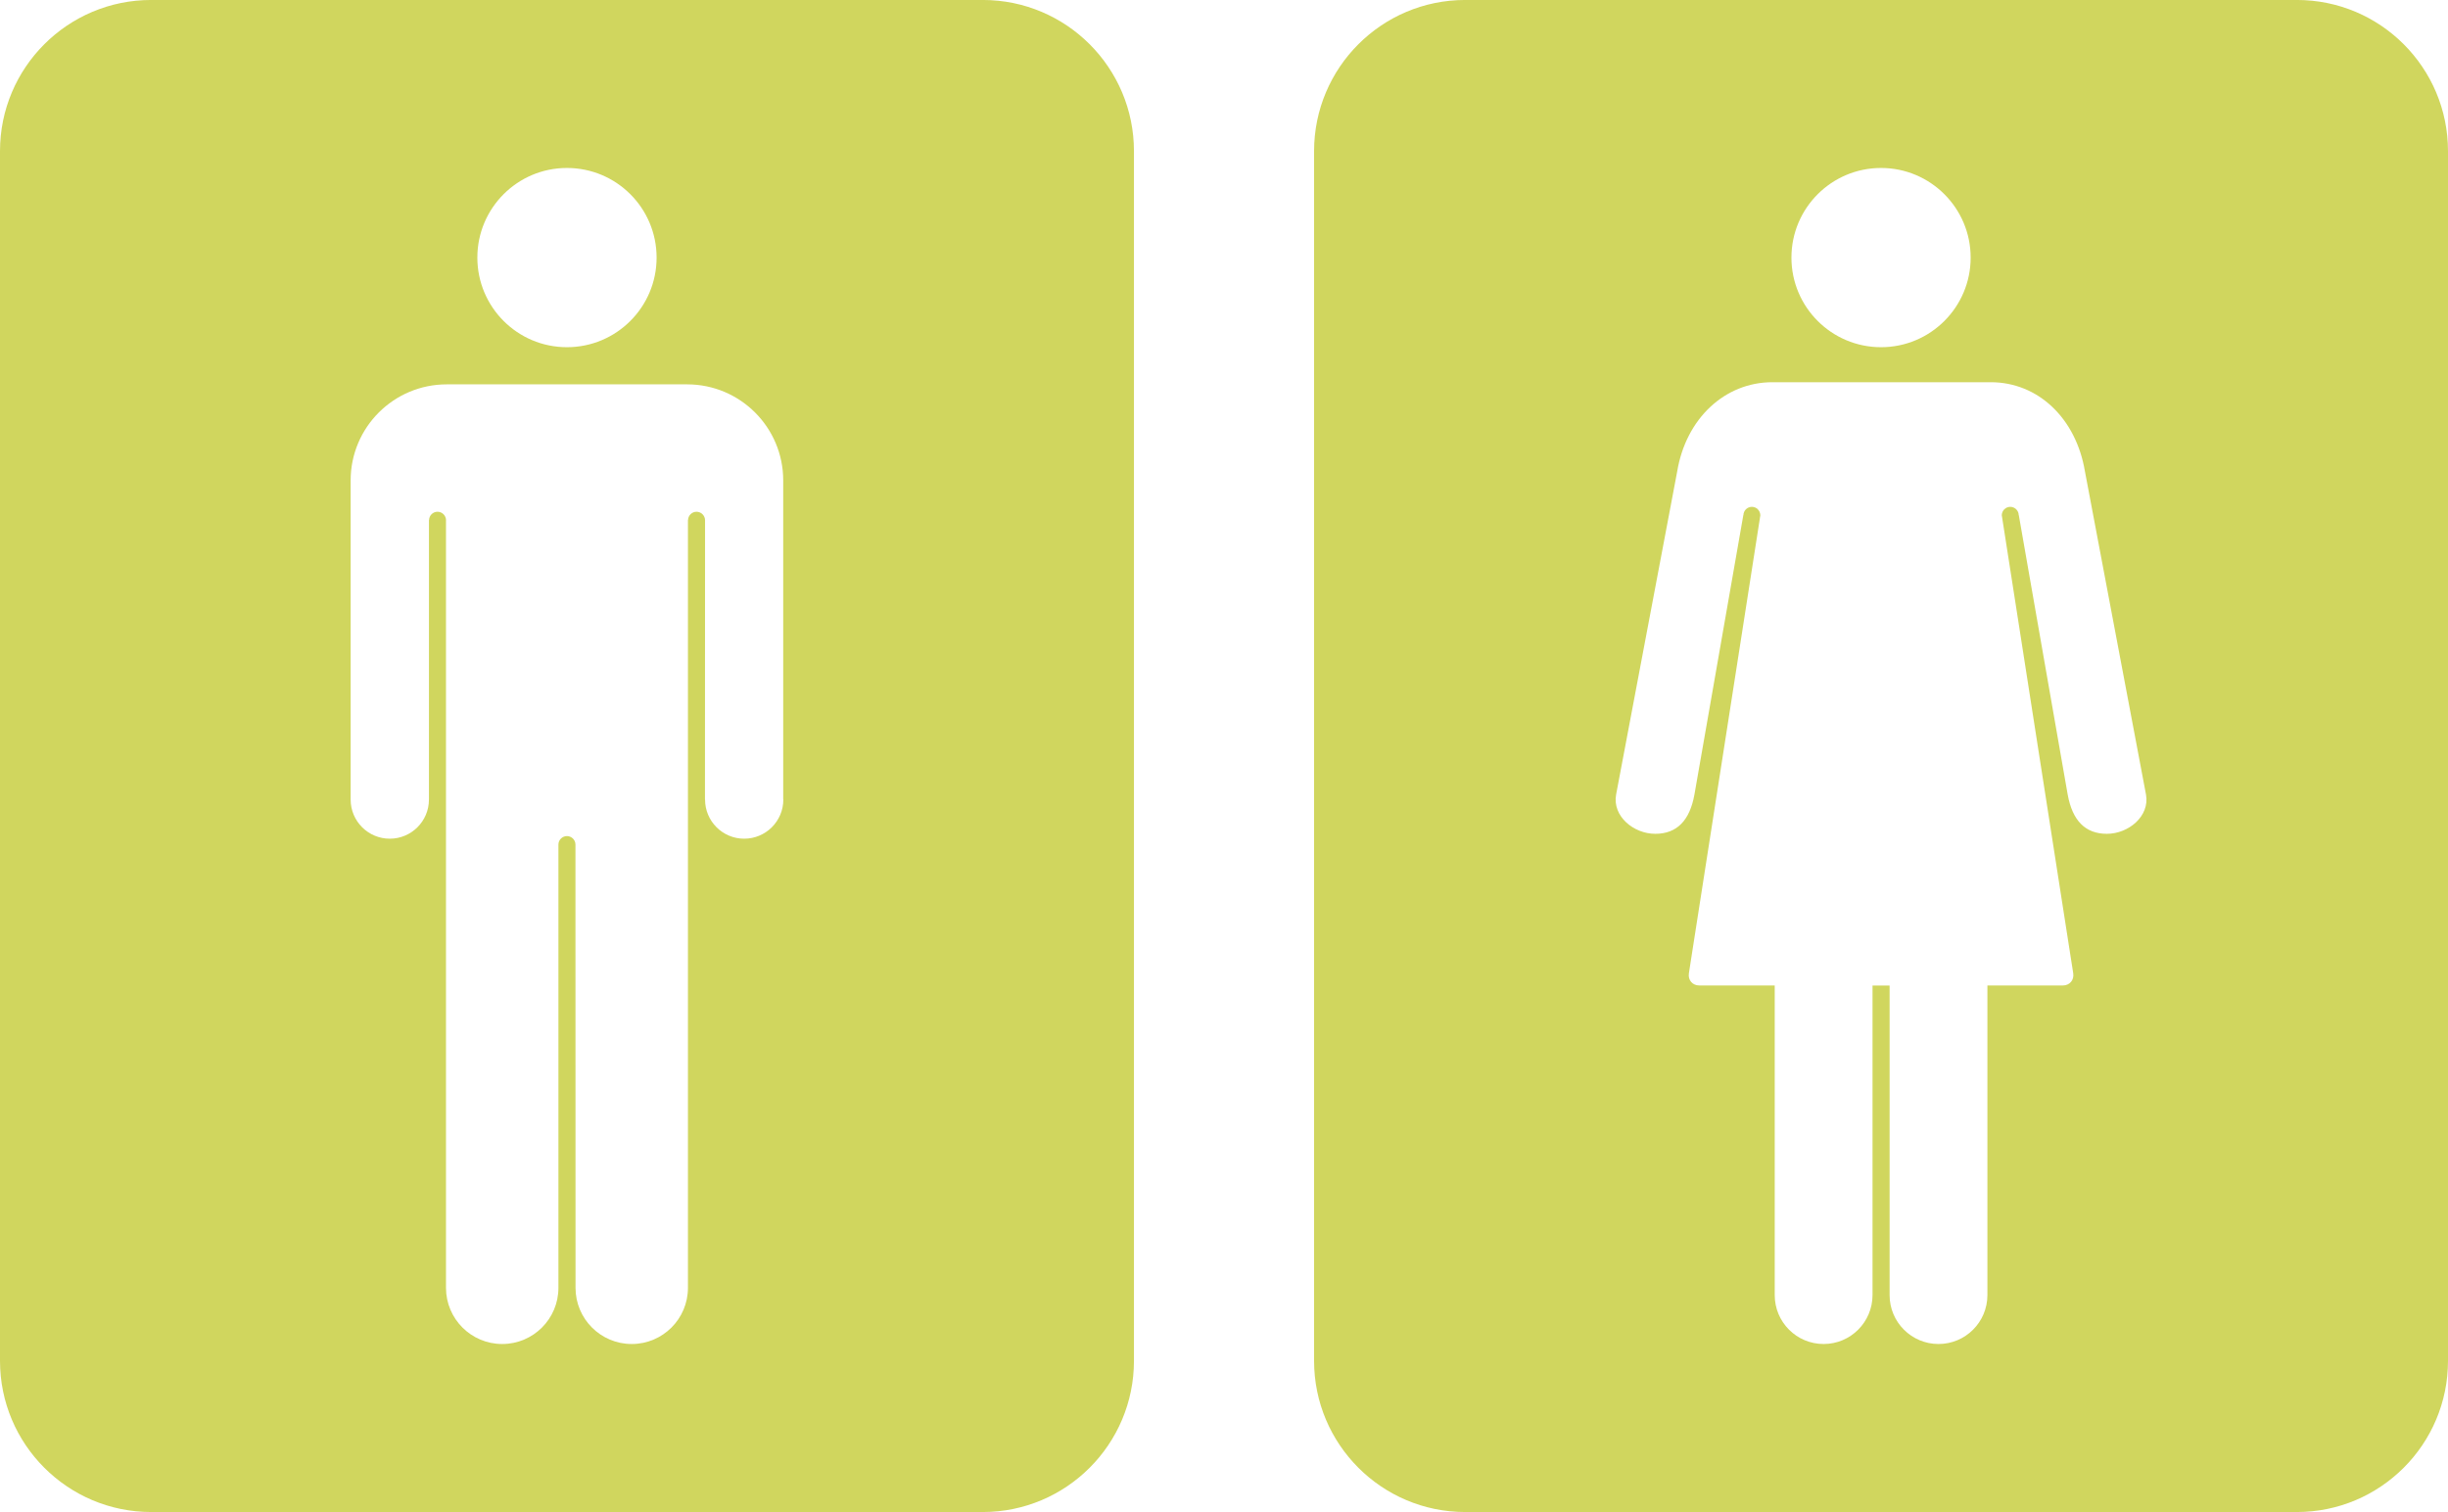 <?xml version="1.0" encoding="UTF-8" standalone="no"?><svg xmlns="http://www.w3.org/2000/svg" xmlns:xlink="http://www.w3.org/1999/xlink" fill="#000000" height="617.6" preserveAspectRatio="xMidYMid meet" version="1" viewBox="100.0 291.2 1000.0 617.6" width="1000" zoomAndPan="magnify"><g fill="#d0d65e" id="change1_1"><path d="M 960.656 631.781 C 951.82 631.781 946.582 626.391 944.648 615.777 L 924.676 501.617 L 924.641 501.617 C 924.59 499.738 923.066 498.23 921.18 498.23 C 919.293 498.23 917.773 499.738 917.719 501.629 C 917.719 501.629 917.719 501.629 917.719 501.648 L 917.719 501.715 L 917.797 502.137 L 945.863 682.105 L 946.777 687.91 L 946.906 688.789 C 947.328 691.516 945.434 693.73 942.688 693.73 L 914.777 693.73 C 913.16 693.73 911.848 693.738 911.848 693.738 L 911.848 820.215 C 911.84 831.238 902.895 840.18 891.871 840.18 C 880.848 840.18 871.895 831.238 871.895 820.215 L 871.895 693.77 L 864.922 693.77 L 864.922 820.215 C 864.898 831.238 855.969 840.18 844.941 840.18 C 833.906 840.18 824.969 831.238 824.969 820.215 L 824.969 693.738 C 824.969 693.738 823.633 693.73 822.027 693.73 L 794.129 693.73 C 791.371 693.73 789.477 691.516 789.906 688.789 L 790.039 687.91 L 790.938 682.105 L 819.02 502.137 L 819.086 501.715 L 819.086 501.648 C 819.086 501.629 819.086 501.617 819.086 501.617 C 819.031 499.738 817.523 498.23 815.637 498.23 C 813.746 498.23 812.23 499.738 812.176 501.617 L 812.141 501.617 L 792.164 615.777 C 790.234 626.391 784.992 631.781 776.16 631.781 C 767.328 631.781 758.605 624.598 760.168 615.785 L 785.137 483.715 C 788.746 462.133 804.59 447.32 824.023 447.32 L 913.195 447.32 C 932.641 447.32 948.059 462.133 951.684 483.715 L 976.641 615.785 C 978.211 624.598 969.488 631.781 960.656 631.781 Z M 868.402 359.809 C 888.605 359.809 905.004 376.203 905.004 396.418 C 905.004 416.613 888.629 433.02 868.402 433.02 C 848.164 433.02 831.793 416.613 831.793 396.418 C 831.793 376.203 848.176 359.809 868.402 359.809 Z M 1038.25 291.188 L 698.559 291.188 C 664.441 291.188 636.797 318.836 636.797 352.949 L 636.797 847.051 C 636.797 881.152 664.441 908.812 698.559 908.812 L 1038.25 908.812 C 1072.352 908.812 1100 881.152 1100 847.051 L 1100 352.949 C 1100 318.836 1072.352 291.188 1038.25 291.188" fill="inherit"/><path d="M 403.992 633.777 C 395.172 633.777 388.02 626.629 388.012 617.805 L 387.977 617.805 L 388.012 503.723 C 388.012 501.801 386.445 500.238 384.527 500.238 C 382.641 500.238 381.121 501.758 381.055 503.625 L 381.023 503.625 L 381.023 817.23 C 381.023 829.902 370.746 840.18 358.062 840.18 C 345.379 840.18 335.102 829.902 335.102 817.23 L 335.102 817.219 L 335.07 636.195 C 335.07 634.266 333.52 632.715 331.598 632.715 C 329.676 632.715 328.113 634.266 328.113 636.195 L 328.113 817.23 C 328.113 829.902 317.84 840.18 305.152 840.18 C 292.469 840.18 282.195 829.902 282.184 817.23 L 282.184 503.82 C 282.184 503.777 282.203 503.754 282.203 503.723 C 282.203 501.801 280.641 500.238 278.723 500.238 C 276.832 500.238 275.324 501.758 275.27 503.625 L 275.227 503.625 L 275.227 617.785 L 275.219 617.785 L 275.219 617.797 C 275.219 626.629 268.055 633.777 259.223 633.777 C 250.402 633.777 243.238 626.629 243.238 617.797 L 243.238 487.434 C 243.238 465.766 260.816 448.199 282.496 448.199 L 380.688 448.199 C 402.363 448.199 419.941 465.766 419.941 487.434 L 419.941 617.504 C 419.941 617.602 419.988 617.695 419.988 617.797 C 419.988 626.629 412.812 633.777 403.992 633.777 Z M 331.598 359.809 C 351.824 359.809 368.219 376.191 368.219 396.418 C 368.219 416.613 351.832 433.02 331.598 433.02 C 311.371 433.02 294.996 416.613 294.996 396.418 C 294.996 376.191 311.383 359.809 331.598 359.809 Z M 501.453 291.188 L 161.762 291.188 C 127.656 291.188 100 318.836 100 352.949 L 100 847.051 C 100 881.152 127.656 908.812 161.762 908.812 L 501.453 908.812 C 535.566 908.812 563.215 881.152 563.215 847.051 L 563.215 352.949 C 563.215 318.836 535.566 291.188 501.453 291.188" fill="inherit"/></g></svg>
